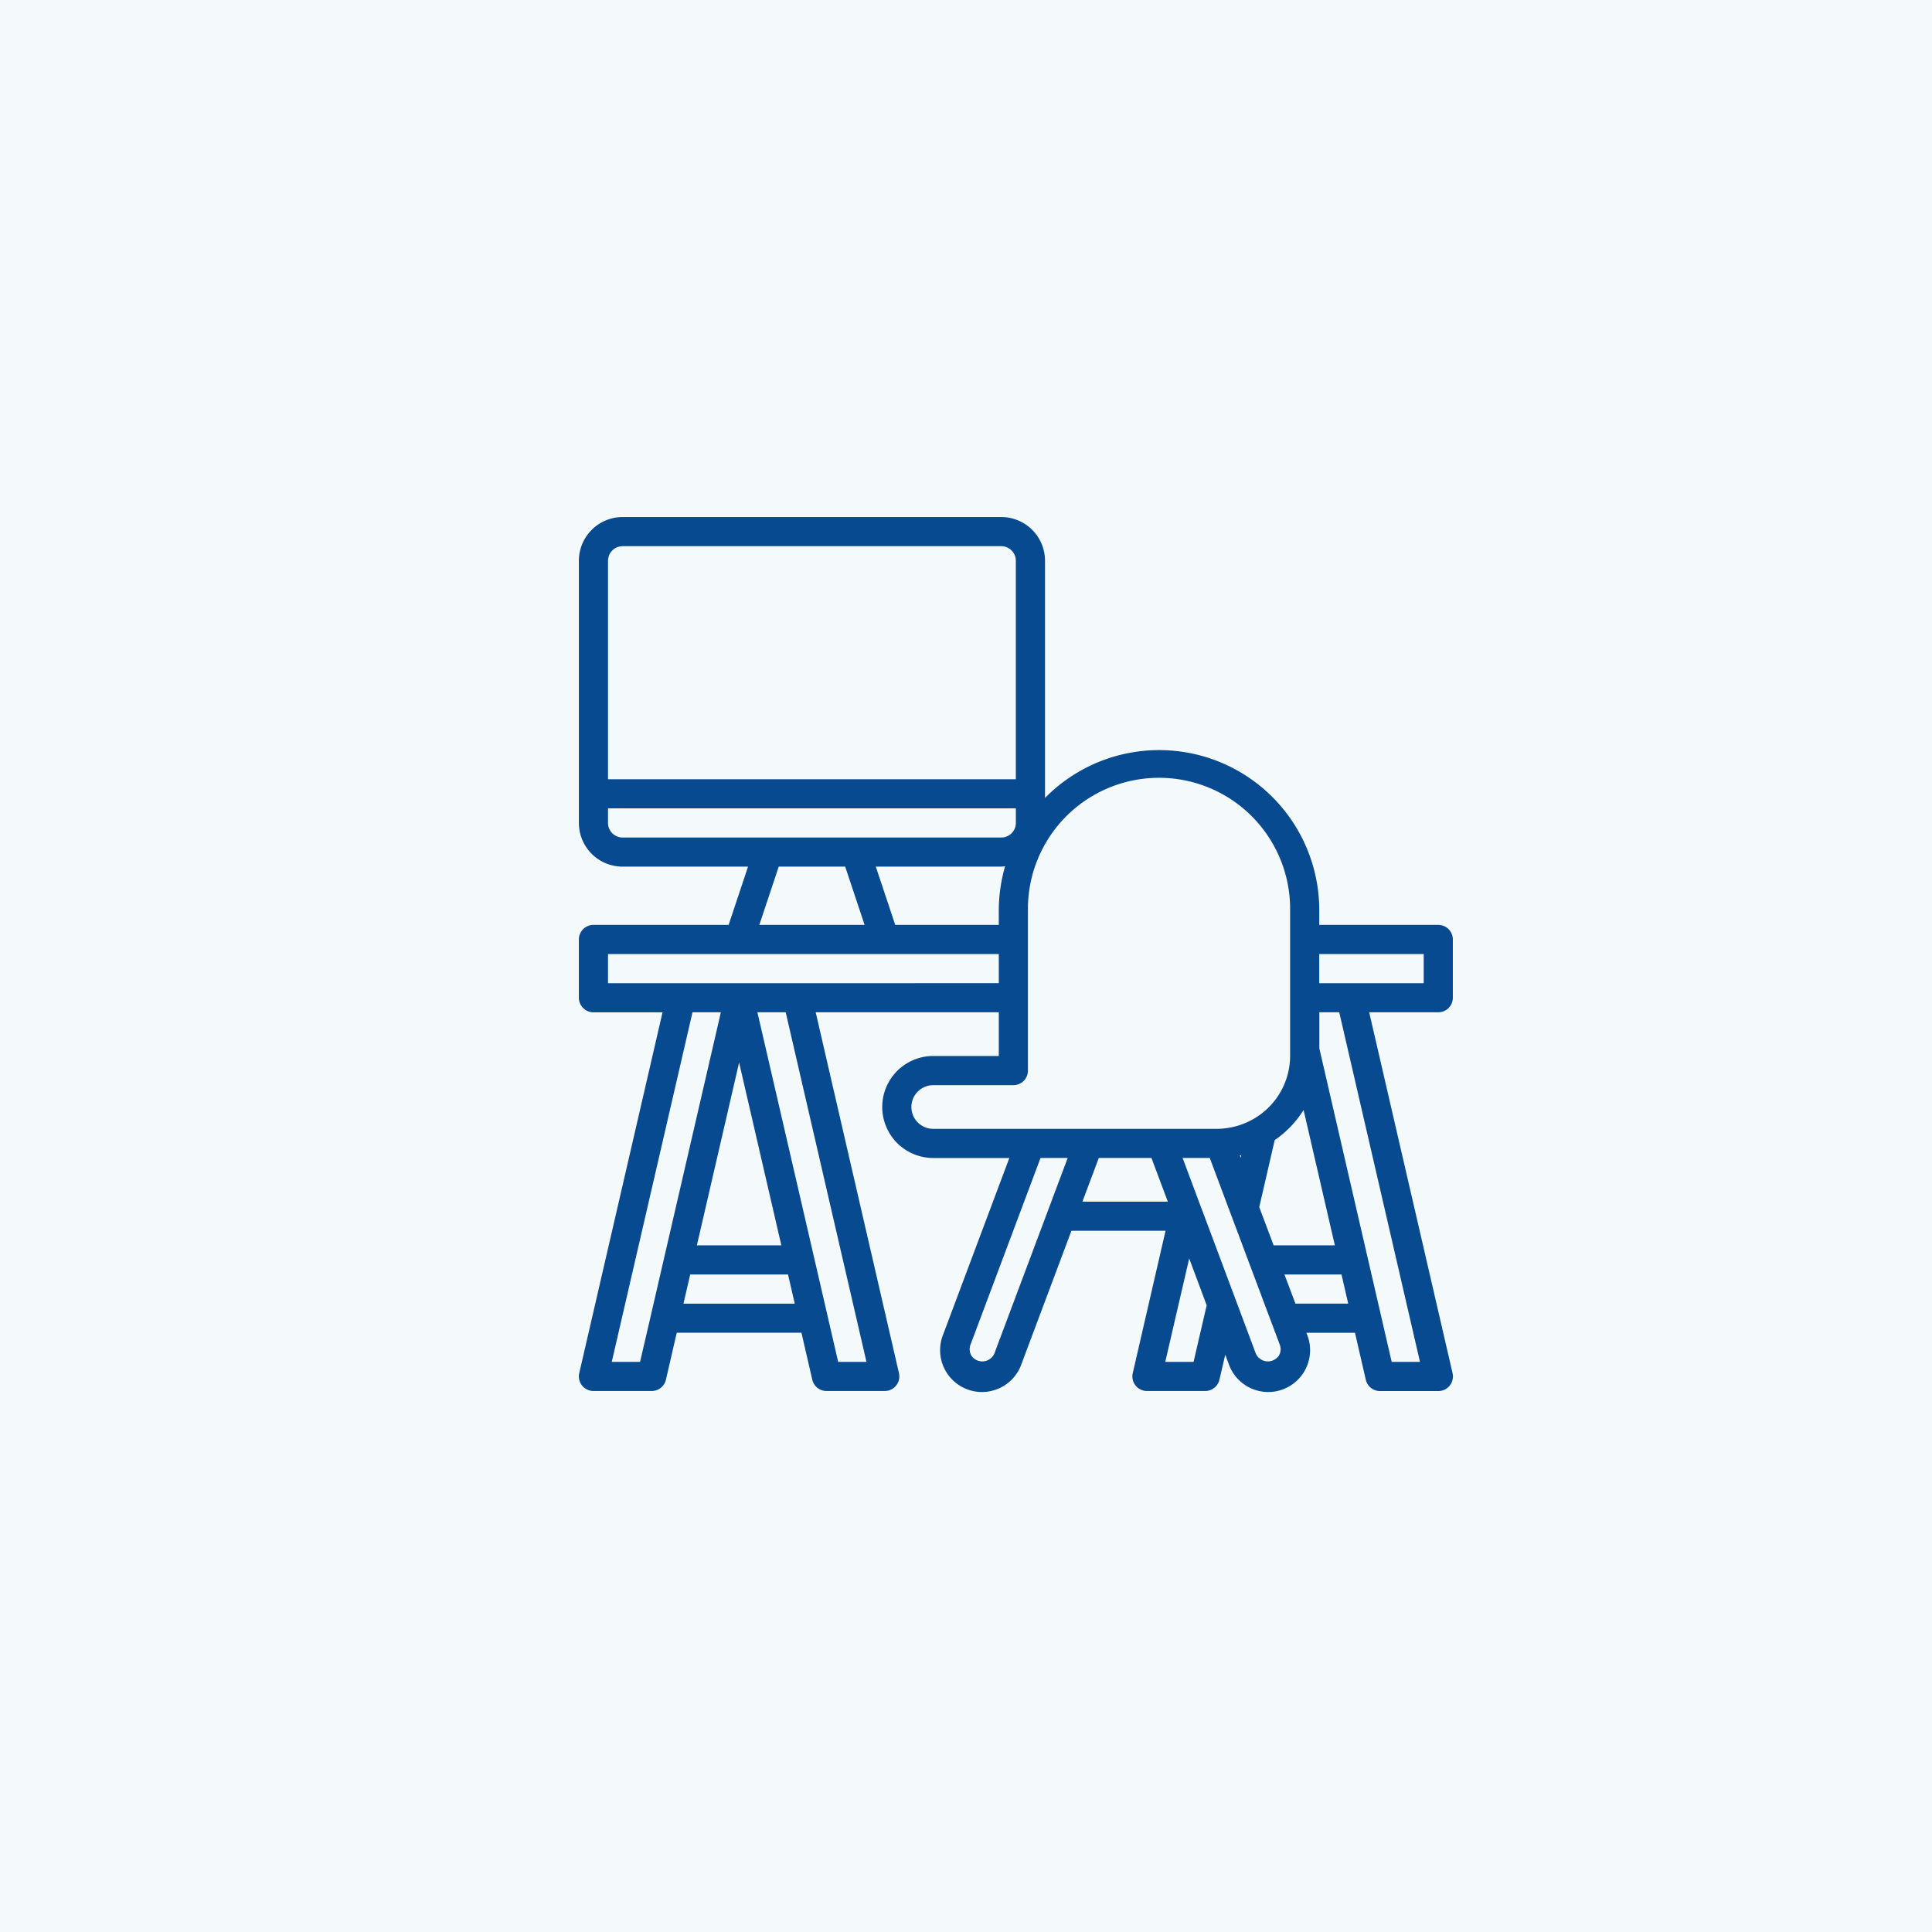 <svg xmlns="http://www.w3.org/2000/svg" width="125" height="125" viewBox="0 0 125 125">
  <g id="グループ_76" data-name="グループ 76" transform="translate(-222 -6455.547)">
    <rect id="_2F_01_9487" data-name="2F_01_9487" width="125" height="125" transform="translate(222 6455.547)" fill="#f4f9fc"/>
    <path id="office" d="M55.752,26.388h-7.7v-.943a10.359,10.359,0,0,0-17.744-7.272V2.827A2.827,2.827,0,0,0,27.48,0H2.977A2.827,2.827,0,0,0,.15,2.827V19.791a2.827,2.827,0,0,0,2.827,2.827h8.117l-1.256,3.77H1.092a.942.942,0,0,0-.943.942V31.1a.943.943,0,0,0,.943.943h4.47L.173,55.39a.942.942,0,0,0,.706,1.13.915.915,0,0,0,.213.024h3.77a.942.942,0,0,0,.919-.73l.7-3.039h8.069l.7,3.039a.942.942,0,0,0,.919.73H19.94a.943.943,0,0,0,.919-1.154L15.471,32.042H27.318v2.827H23.077a3.3,3.3,0,1,0,0,6.6H28l-4.282,11.42a2.708,2.708,0,1,0,5.07,1.9l3.229-8.611h6.09L35.985,55.39a.942.942,0,0,0,.919,1.154h3.77a.943.943,0,0,0,.919-.73l.377-1.62.222.595a2.708,2.708,0,1,0,5.07-1.9l-.045-.111h3.146l.7,3.04a.942.942,0,0,0,.919.73h3.77A.942.942,0,0,0,56.7,55.6a.956.956,0,0,0-.024-.213L51.282,32.042h4.47a.942.942,0,0,0,.942-.942V27.33A.942.942,0,0,0,55.752,26.388Zm-28.435-.943v.943h-6.7l-1.257-3.77H27.48c.084,0,.164-.018.246-.024A10.321,10.321,0,0,0,27.318,25.445ZM2.977,1.885h24.5a.943.943,0,0,1,.943.943V16.963H2.035V2.827A.942.942,0,0,1,2.977,1.885ZM2.035,19.791v-.943H28.422v.943a.943.943,0,0,1-.943.943H2.977A.942.942,0,0,1,2.035,19.791ZM13.08,22.618h4.3l1.256,3.77H11.824ZM2.277,54.66,7.5,32.042H9.336L5.684,47.849l-.87,3.77L4.108,54.66Zm8.239-19.368,2.733,11.829H7.784Zm-3.6,15.6.436-1.885h6.329l.435,1.885Zm11.84,3.769H16.925l-.7-3.038-.87-3.769L11.7,32.042h1.831Zm-4.47-24.5H2.035V28.272H27.318v1.885Zm7.377,8.01a1.414,1.414,0,0,1,1.414-1.414H28.26a.942.942,0,0,0,.943-.942V25.445a8.482,8.482,0,1,1,16.963,0v9.424a4.712,4.712,0,0,1-2.753,4.272c-.085.04-.171.075-.257.109a4.581,4.581,0,0,1-.63.2c-.082.019-.164.036-.247.05a4.633,4.633,0,0,1-.825.083H23.077A1.414,1.414,0,0,1,21.663,38.168Zm21.309,3.286-.058-.154c.033-.007.066-.014.094-.023ZM27.028,54.127a.854.854,0,0,1-1.448.179.809.809,0,0,1-.094-.754l4.532-12.085h1.757Zm6.76-12.66h3.406l1.06,2.827H32.727ZM39.92,54.66H38.088l1.549-6.691L40.768,51Zm5.477-.354a.855.855,0,0,1-1.448-.179L40.833,45.8,40.3,44.382l-1.09-2.916h1.757l4.53,12.083a.807.807,0,0,1-.092.757Zm-1.228-9.658,1-4.335a6.648,6.648,0,0,0,1.869-1.951l2.023,8.759H45.1Zm2.341,6.243L45.8,49.006h3.69l.435,1.885Zm8.058,3.769H52.737l-.7-3.038-.87-3.769-3.11-13.477V32.042h1.288Zm.242-24.5H48.051V28.272H54.81Zm0,0" transform="translate(259.304 6489)" fill="#074a8f"/>
  </g>
</svg>
